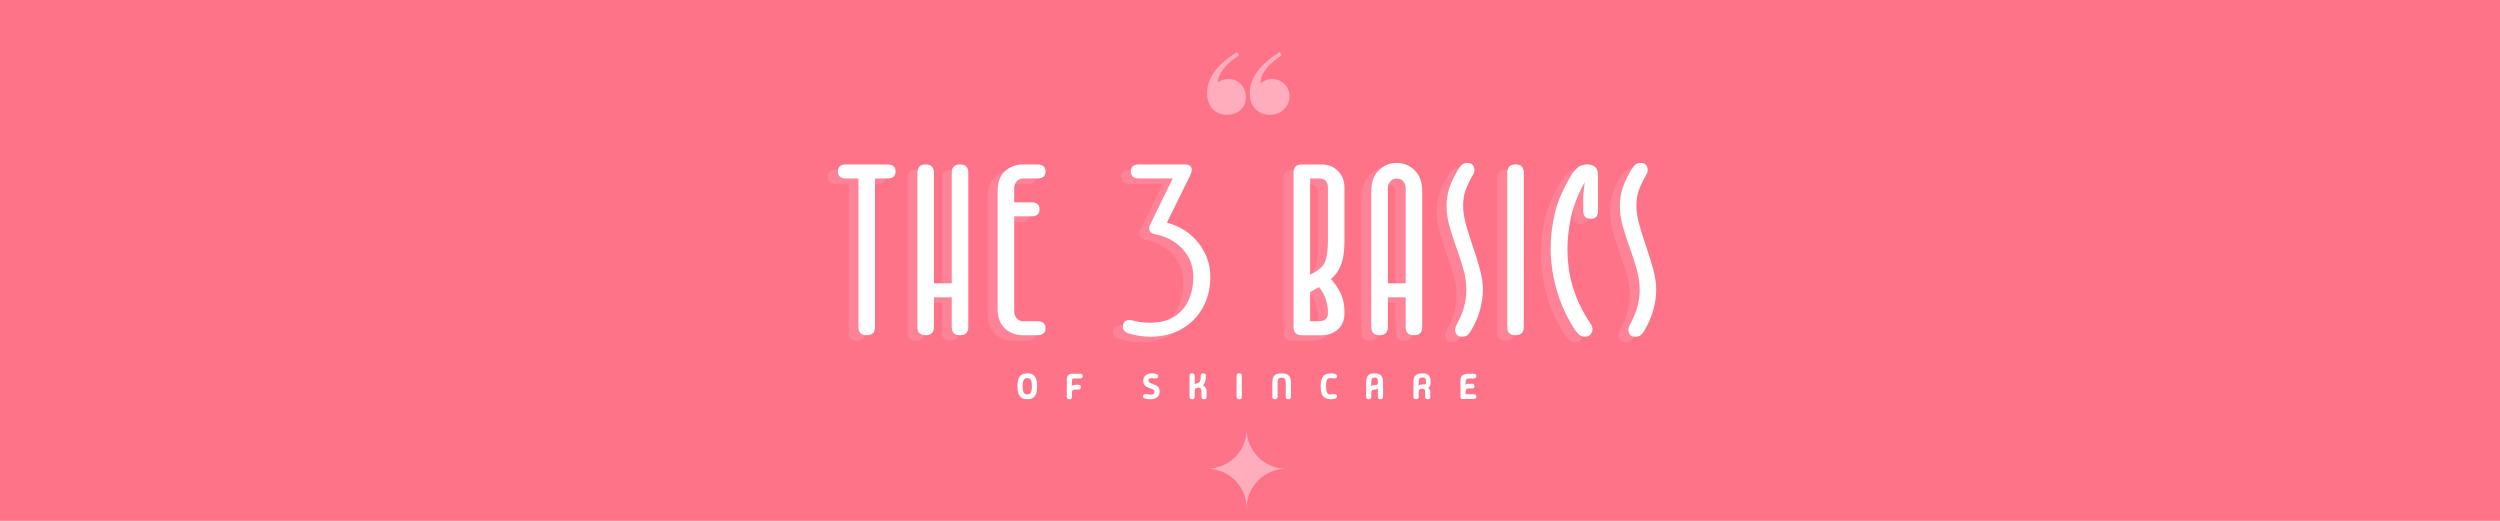 <svg version="1.0" preserveAspectRatio="xMidYMid meet" height="500" viewBox="0 0 1800 375" zoomAndPan="magnify" width="2400" xmlns:xlink="http://www.w3.org/1999/xlink" xmlns="http://www.w3.org/2000/svg"><defs><g></g><clipPath id="211f1ed3d9"><path clip-rule="nonzero" d="M 869.07 308.988 L 926.07 308.988 L 926.07 365.988 L 869.07 365.988 Z M 869.07 308.988"></path></clipPath><clipPath id="0295316b43"><path clip-rule="nonzero" d="M 869.07 37.5 L 898 37.5 L 898 82.5 L 869.07 82.5 Z M 869.07 37.5"></path></clipPath><clipPath id="f1b5001ec9"><path clip-rule="nonzero" d="M 899 37.5 L 928.32 37.5 L 928.32 82.5 L 899 82.5 Z M 899 37.5"></path></clipPath></defs><rect fill-opacity="1" height="450" y="-37.5" fill="#ffffff" width="2160" x="-180"></rect><rect fill-opacity="1" height="450" y="-37.5" fill="#fe7388" width="2160" x="-180"></rect><g clip-path="url(#211f1ed3d9)"><path fill-rule="nonzero" fill-opacity="1" d="M 897.582 308.988 C 897.582 324.734 884.816 337.5 869.07 337.5 C 884.816 337.5 897.582 350.266 897.582 366.012 C 897.582 350.266 910.348 337.5 926.094 337.5 C 910.348 337.5 897.582 324.734 897.582 308.988 Z M 897.582 308.988" fill="#ffadbc"></path></g><g clip-path="url(#0295316b43)"><path fill-rule="nonzero" fill-opacity="1" d="M 884.453 56.832 C 881.645 56.832 879.059 57.766 876.965 59.328 C 877.172 52.816 882.207 46.301 892.137 39.785 L 890.664 37.5 C 876.273 46.441 869.078 56.254 869.078 66.938 C 869.078 71.84 870.41 75.688 873.082 78.461 C 875.754 81.246 879.133 82.633 883.223 82.633 C 887.312 82.633 890.609 81.516 893.117 79.281 C 895.625 77.047 896.879 74.348 896.879 71.188 C 896.879 71.152 896.871 71.125 896.871 71.086 C 896.949 70.527 897.004 69.961 897.004 69.375 C 897.004 62.449 891.383 56.832 884.453 56.832 Z M 884.453 56.832" fill="#ffadbc"></path></g><g clip-path="url(#f1b5001ec9)"><path fill-rule="nonzero" fill-opacity="1" d="M 925.023 78.039 C 925.188 77.852 925.383 77.672 925.531 77.477 C 927.383 75.289 928.504 72.469 928.504 69.375 C 928.504 62.449 922.887 56.828 915.957 56.828 C 912.785 56.828 909.895 58.016 907.684 59.961 C 907.684 59.883 907.672 59.816 907.672 59.738 C 907.672 53.09 912.738 46.438 922.883 39.785 L 921.41 37.5 C 907.016 46.441 899.82 56.254 899.82 66.938 C 899.82 71.844 901.156 75.688 903.828 78.465 C 906.496 81.246 909.879 82.637 913.965 82.637 C 918.055 82.637 921.355 81.52 923.859 79.281 C 924.215 78.969 924.492 78.617 924.793 78.285 C 924.875 78.203 924.945 78.121 925.023 78.039 Z M 925.023 78.039" fill="#ffadbc"></path></g><g fill-opacity="0.278" fill="#ffadbc"><g transform="translate(595.093, 245.307)"><g><path d="M 7.047 -122.969 L 36.656 -122.969 C 40.625 -122.969 42.609 -121.285 42.609 -117.922 C 42.609 -114.547 40.625 -112.859 36.656 -112.859 L 27.812 -112.859 L 27.812 -5.953 C 27.812 -1.984 25.82 0 21.844 0 C 17.875 0 15.891 -1.984 15.891 -5.953 L 15.891 -112.859 L 7.047 -112.859 C 3.066 -112.859 1.078 -114.547 1.078 -117.922 C 1.078 -121.285 3.066 -122.969 7.047 -122.969 Z M 7.047 -122.969"></path></g></g></g><g fill-opacity="0.278" fill="#ffadbc"><g transform="translate(646.915, 245.307)"><g><path d="M 37.203 0 C 33.223 0 31.234 -1.984 31.234 -5.953 L 31.234 -27.266 L 18.422 -27.266 L 18.422 -5.953 C 18.422 -1.984 16.43 0 12.453 0 C 8.484 0 6.5 -1.984 6.5 -5.953 L 6.5 -117.016 C 6.5 -120.984 8.484 -122.969 12.453 -122.969 C 16.43 -122.969 18.422 -120.984 18.422 -117.016 L 18.422 -37.375 L 31.234 -37.375 L 31.234 -117.016 C 31.234 -120.984 33.223 -122.969 37.203 -122.969 C 41.172 -122.969 43.156 -120.984 43.156 -117.016 L 43.156 -5.953 C 43.156 -1.984 41.172 0 37.203 0 Z M 37.203 0"></path></g></g></g><g fill-opacity="0.278" fill="#ffadbc"><g transform="translate(704.697, 245.307)"><g><path d="M 24.734 -122.969 L 35.031 -122.969 C 39 -122.969 40.984 -121.285 40.984 -117.922 C 40.984 -114.547 39 -112.859 35.031 -112.859 L 24.734 -112.859 C 22.805 -112.859 21.27 -112.133 20.125 -110.688 C 18.988 -109.25 18.422 -107.625 18.422 -105.812 L 18.422 -95.703 L 30.703 -95.703 C 34.672 -95.703 36.656 -94.02 36.656 -90.656 C 36.656 -87.281 34.672 -85.594 30.703 -85.594 L 18.422 -85.594 L 18.422 -17.156 C 18.422 -15.352 18.988 -13.727 20.125 -12.281 C 21.27 -10.832 22.805 -10.109 24.734 -10.109 L 35.031 -10.109 C 39 -10.109 40.984 -8.426 40.984 -5.062 C 40.984 -1.688 39 0 35.031 0 L 24.734 0 C 19.68 0 15.379 -1.594 11.828 -4.781 C 8.273 -7.977 6.5 -12.766 6.5 -19.141 L 6.5 -103.828 C 6.5 -110.211 8.273 -115 11.828 -118.188 C 15.379 -121.375 19.68 -122.969 24.734 -122.969 Z M 24.734 -122.969"></path></g></g></g><g fill-opacity="0.278" fill="#ffadbc"><g transform="translate(756.7, 245.307)"><g></g></g></g><g fill-opacity="0.278" fill="#ffadbc"><g transform="translate(797.328, 245.307)"><g><path d="M 35.75 -81.078 C 45.383 -78.43 53 -73.492 58.594 -66.266 C 64.195 -59.047 67 -50.984 67 -42.078 C 67 -33.766 65.191 -26.359 61.578 -19.859 C 57.961 -13.359 52.906 -8.242 46.406 -4.516 C 39.906 -0.785 32.32 1.078 23.656 1.078 C 21.008 1.078 18.391 0.863 15.797 0.438 C 13.211 0.02 10.719 -0.547 8.312 -1.266 C 5.414 -2.223 3.969 -3.906 3.969 -6.312 C 3.969 -7.52 4.359 -8.602 5.141 -9.562 C 5.922 -10.531 7.035 -11.016 8.484 -11.016 C 9.453 -11.016 10.477 -10.832 11.562 -10.469 C 13.602 -9.988 15.555 -9.629 17.422 -9.391 C 19.285 -9.148 21.363 -9.031 23.656 -9.031 C 30.633 -9.031 36.41 -10.473 40.984 -13.359 C 45.566 -16.254 49 -20.195 51.281 -25.188 C 53.57 -30.188 54.719 -35.816 54.719 -42.078 C 54.719 -47.492 53.508 -52.305 51.094 -56.516 C 48.688 -60.734 45.438 -64.223 41.344 -66.984 C 37.258 -69.754 32.75 -71.625 27.812 -72.594 C 24.562 -73.195 22.938 -74.641 22.938 -76.922 C 22.938 -77.766 23.176 -78.672 23.656 -79.641 L 39.906 -112.859 L 15.703 -112.859 C 11.734 -112.859 9.75 -114.547 9.75 -117.922 C 9.75 -121.285 11.734 -122.969 15.703 -122.969 L 48.578 -122.969 C 51.941 -122.969 53.625 -121.645 53.625 -119 C 53.625 -118.156 53.473 -117.398 53.172 -116.734 C 52.879 -116.078 52.613 -115.445 52.375 -114.844 Z M 35.75 -81.078"></path></g></g></g><g fill-opacity="0.278" fill="#ffadbc"><g transform="translate(877.139, 245.307)"><g></g></g></g><g fill-opacity="0.278" fill="#ffadbc"><g transform="translate(917.767, 245.307)"><g><path d="M 31.234 -15.891 L 31.234 -16.609 C 31.234 -19.379 30.75 -22.359 29.781 -25.547 C 28.82 -28.742 27.141 -31.785 24.734 -34.672 L 18.422 -31.062 L 18.422 -10.109 L 24.734 -10.109 C 29.066 -10.109 31.234 -12.035 31.234 -15.891 Z M 31.234 -68.266 L 31.234 -106.188 C 31.234 -110.633 29.066 -112.859 24.734 -112.859 L 18.422 -112.859 L 18.422 -43.516 L 22.219 -45.688 C 26.426 -48.094 28.977 -51.16 29.875 -54.891 C 30.781 -58.629 31.234 -63.086 31.234 -68.266 Z M 43.156 -16.797 L 43.156 -15.891 C 43.156 -10.953 41.586 -7.066 38.453 -4.234 C 35.328 -1.41 31.359 0 26.547 0 L 12.453 0 C 8.484 0 6.5 -1.984 6.5 -5.953 L 6.5 -117.016 C 6.5 -120.984 8.484 -122.969 12.453 -122.969 L 26.547 -122.969 C 31.359 -122.969 35.328 -121.398 38.453 -118.266 C 41.586 -115.141 43.156 -111.113 43.156 -106.188 L 43.156 -68.266 C 43.156 -61.273 42.398 -55.645 40.891 -51.375 C 39.391 -47.102 36.895 -43.461 33.406 -40.453 C 36.539 -37.078 38.945 -33.461 40.625 -29.609 C 42.312 -25.766 43.156 -21.492 43.156 -16.797 Z M 43.156 -16.797"></path></g></g></g><g fill-opacity="0.278" fill="#ffadbc"><g transform="translate(973.743, 245.307)"><g><path d="M 6.5 -5.953 L 6.5 -103.828 C 6.5 -110.211 8.273 -115.18 11.828 -118.734 C 15.379 -122.285 19.68 -124.062 24.734 -124.062 C 29.797 -124.062 34.129 -122.285 37.734 -118.734 C 41.348 -115.18 43.156 -110.211 43.156 -103.828 L 43.156 -5.953 C 43.156 -1.984 41.172 0 37.203 0 C 33.223 0 31.234 -1.984 31.234 -5.953 L 31.234 -27.266 L 18.422 -27.266 L 18.422 -5.953 C 18.422 -1.984 16.43 0 12.453 0 C 8.484 0 6.5 -1.984 6.5 -5.953 Z M 18.422 -37.375 L 31.234 -37.375 L 31.234 -105.812 C 31.234 -107.738 30.66 -109.395 29.516 -110.781 C 28.379 -112.164 26.785 -112.859 24.734 -112.859 C 22.805 -112.859 21.27 -112.133 20.125 -110.688 C 18.988 -109.25 18.422 -107.625 18.422 -105.812 Z M 18.422 -37.375"></path></g></g></g><g fill-opacity="0.278" fill="#ffadbc"><g transform="translate(1031.524, 245.307)"><g><path d="M 17.156 -32.688 C 17.156 -37.625 16.43 -42.617 14.984 -47.672 C 13.547 -52.723 11.891 -57.805 10.016 -62.922 C 8.148 -68.047 6.492 -73.164 5.047 -78.281 C 3.609 -83.395 2.891 -88.359 2.891 -93.172 C 2.891 -97.754 3.582 -102.086 4.969 -106.172 C 6.352 -110.266 8.488 -114.723 11.375 -119.547 C 12.219 -120.984 13.117 -122.094 14.078 -122.875 C 15.047 -123.664 16.312 -124.062 17.875 -124.062 C 19.801 -124.062 21.125 -123.52 21.844 -122.438 C 22.57 -121.352 22.938 -120.207 22.938 -119 C 22.938 -118.395 22.844 -117.789 22.656 -117.188 C 22.477 -116.594 22.27 -116.113 22.031 -115.75 C 19.5 -111.289 17.66 -107.469 16.516 -104.281 C 15.379 -101.094 14.812 -97.391 14.812 -93.172 C 14.812 -89.078 15.531 -84.473 16.969 -79.359 C 18.414 -74.242 20.07 -68.977 21.938 -63.562 C 23.801 -58.145 25.457 -52.785 26.906 -47.484 C 28.352 -42.191 29.078 -37.258 29.078 -32.688 C 29.078 -28.227 28.383 -23.441 27 -18.328 C 25.613 -13.211 23.473 -8.25 20.578 -3.438 C 19.742 -1.988 18.875 -0.875 17.969 -0.094 C 17.062 0.688 15.766 1.078 14.078 1.078 C 12.16 1.078 10.836 0.535 10.109 -0.547 C 9.391 -1.629 9.031 -2.77 9.031 -3.969 C 9.031 -4.57 9.148 -5.176 9.391 -5.781 C 9.629 -6.383 9.812 -6.863 9.938 -7.219 C 12.457 -11.676 14.289 -16.008 15.438 -20.219 C 16.582 -24.438 17.156 -28.594 17.156 -32.688 Z M 17.156 -32.688"></path></g></g></g><g fill-opacity="0.278" fill="#ffadbc"><g transform="translate(1071.61, 245.307)"><g><path d="M 18.422 -5.953 C 18.422 -1.984 16.43 0 12.453 0 C 8.484 0 6.5 -1.984 6.5 -5.953 L 6.5 -117.016 C 6.5 -120.984 8.484 -122.969 12.453 -122.969 C 16.43 -122.969 18.422 -120.984 18.422 -117.016 Z M 18.422 -5.953"></path></g></g></g><g fill-opacity="0.278" fill="#ffadbc"><g transform="translate(1104.654, 245.307)"><g><path d="M 16.797 -61.578 C 16.797 -57.242 17.188 -52.273 17.969 -46.672 C 18.75 -41.078 20.344 -35.055 22.75 -28.609 C 25.156 -22.172 28.707 -15.406 33.406 -8.312 C 34.008 -7.469 34.398 -6.711 34.578 -6.047 C 34.766 -5.391 34.859 -4.758 34.859 -4.156 C 34.859 -3.188 34.438 -2.07 33.594 -0.812 C 32.75 0.445 31.363 1.078 29.438 1.078 C 27.875 1.078 26.52 0.598 25.375 -0.359 C 24.227 -1.328 23.176 -2.473 22.219 -3.797 C 17.395 -11.254 13.719 -18.625 11.188 -25.906 C 8.664 -33.195 6.953 -39.941 6.047 -46.141 C 5.141 -52.336 4.688 -57.484 4.688 -61.578 C 4.688 -70.484 5.707 -79.27 7.75 -87.938 C 9.801 -96.602 13.957 -106.055 20.219 -116.297 C 21.062 -117.617 22.328 -119.062 24.016 -120.625 C 25.703 -122.188 28.172 -122.969 31.422 -122.969 C 33.348 -122.969 35.062 -122.395 36.562 -121.25 C 38.07 -120.113 38.828 -118.039 38.828 -115.031 L 38.828 -89.75 C 38.828 -85.77 37.082 -83.781 33.594 -83.781 C 29.977 -83.781 28.172 -85.77 28.172 -89.75 L 28.172 -98.234 C 28.172 -100.16 28.289 -102.145 28.531 -104.188 C 28.77 -106.238 29.008 -108.227 29.25 -110.156 C 24.438 -101.602 21.156 -93.266 19.406 -85.141 C 17.664 -77.016 16.797 -69.16 16.797 -61.578 Z M 16.797 -61.578"></path></g></g></g><g fill-opacity="0.278" fill="#ffadbc"><g transform="translate(1156.297, 245.307)"><g><path d="M 17.156 -32.688 C 17.156 -37.625 16.43 -42.617 14.984 -47.672 C 13.547 -52.723 11.891 -57.805 10.016 -62.922 C 8.148 -68.047 6.492 -73.164 5.047 -78.281 C 3.609 -83.395 2.891 -88.359 2.891 -93.172 C 2.891 -97.754 3.582 -102.086 4.969 -106.172 C 6.352 -110.266 8.488 -114.723 11.375 -119.547 C 12.219 -120.984 13.117 -122.094 14.078 -122.875 C 15.047 -123.664 16.312 -124.062 17.875 -124.062 C 19.801 -124.062 21.125 -123.52 21.844 -122.438 C 22.57 -121.352 22.938 -120.207 22.938 -119 C 22.938 -118.395 22.844 -117.789 22.656 -117.188 C 22.477 -116.594 22.27 -116.113 22.031 -115.75 C 19.5 -111.289 17.66 -107.469 16.516 -104.281 C 15.379 -101.094 14.812 -97.391 14.812 -93.172 C 14.812 -89.078 15.531 -84.473 16.969 -79.359 C 18.414 -74.242 20.07 -68.977 21.938 -63.562 C 23.801 -58.145 25.457 -52.785 26.906 -47.484 C 28.352 -42.191 29.078 -37.258 29.078 -32.688 C 29.078 -28.227 28.383 -23.441 27 -18.328 C 25.613 -13.211 23.473 -8.25 20.578 -3.438 C 19.742 -1.988 18.875 -0.875 17.969 -0.094 C 17.062 0.688 15.766 1.078 14.078 1.078 C 12.16 1.078 10.836 0.535 10.109 -0.547 C 9.391 -1.629 9.031 -2.77 9.031 -3.969 C 9.031 -4.57 9.148 -5.176 9.391 -5.781 C 9.629 -6.383 9.812 -6.863 9.938 -7.219 C 12.457 -11.676 14.289 -16.008 15.438 -20.219 C 16.582 -24.438 17.156 -28.594 17.156 -32.688 Z M 17.156 -32.688"></path></g></g></g><g fill-opacity="1" fill="#ffffff"><g transform="translate(602.2, 241.368)"><g><path d="M 7.047 -122.969 L 36.656 -122.969 C 40.625 -122.969 42.609 -121.285 42.609 -117.922 C 42.609 -114.547 40.625 -112.859 36.656 -112.859 L 27.812 -112.859 L 27.812 -5.953 C 27.812 -1.984 25.82 0 21.844 0 C 17.875 0 15.891 -1.984 15.891 -5.953 L 15.891 -112.859 L 7.047 -112.859 C 3.066 -112.859 1.078 -114.547 1.078 -117.922 C 1.078 -121.285 3.066 -122.969 7.047 -122.969 Z M 7.047 -122.969"></path></g></g></g><g fill-opacity="1" fill="#ffffff"><g transform="translate(654.023, 241.368)"><g><path d="M 37.203 0 C 33.223 0 31.234 -1.984 31.234 -5.953 L 31.234 -27.266 L 18.422 -27.266 L 18.422 -5.953 C 18.422 -1.984 16.43 0 12.453 0 C 8.484 0 6.5 -1.984 6.5 -5.953 L 6.5 -117.016 C 6.5 -120.984 8.484 -122.969 12.453 -122.969 C 16.43 -122.969 18.422 -120.984 18.422 -117.016 L 18.422 -37.375 L 31.234 -37.375 L 31.234 -117.016 C 31.234 -120.984 33.223 -122.969 37.203 -122.969 C 41.172 -122.969 43.156 -120.984 43.156 -117.016 L 43.156 -5.953 C 43.156 -1.984 41.172 0 37.203 0 Z M 37.203 0"></path></g></g></g><g fill-opacity="1" fill="#ffffff"><g transform="translate(711.804, 241.368)"><g><path d="M 24.734 -122.969 L 35.031 -122.969 C 39 -122.969 40.984 -121.285 40.984 -117.922 C 40.984 -114.547 39 -112.859 35.031 -112.859 L 24.734 -112.859 C 22.805 -112.859 21.27 -112.133 20.125 -110.688 C 18.988 -109.25 18.422 -107.625 18.422 -105.812 L 18.422 -95.703 L 30.703 -95.703 C 34.672 -95.703 36.656 -94.02 36.656 -90.656 C 36.656 -87.281 34.672 -85.594 30.703 -85.594 L 18.422 -85.594 L 18.422 -17.156 C 18.422 -15.352 18.988 -13.727 20.125 -12.281 C 21.27 -10.832 22.805 -10.109 24.734 -10.109 L 35.031 -10.109 C 39 -10.109 40.984 -8.426 40.984 -5.062 C 40.984 -1.688 39 0 35.031 0 L 24.734 0 C 19.68 0 15.379 -1.594 11.828 -4.781 C 8.273 -7.977 6.5 -12.766 6.5 -19.141 L 6.5 -103.828 C 6.5 -110.211 8.273 -115 11.828 -118.188 C 15.379 -121.375 19.68 -122.969 24.734 -122.969 Z M 24.734 -122.969"></path></g></g></g><g fill-opacity="1" fill="#ffffff"><g transform="translate(763.808, 241.368)"><g></g></g></g><g fill-opacity="1" fill="#ffffff"><g transform="translate(804.436, 241.368)"><g><path d="M 35.75 -81.078 C 45.383 -78.43 53 -73.492 58.594 -66.266 C 64.195 -59.047 67 -50.984 67 -42.078 C 67 -33.766 65.191 -26.359 61.578 -19.859 C 57.961 -13.359 52.906 -8.242 46.406 -4.516 C 39.906 -0.785 32.32 1.078 23.656 1.078 C 21.008 1.078 18.391 0.863 15.797 0.438 C 13.211 0.02 10.719 -0.547 8.312 -1.266 C 5.414 -2.223 3.969 -3.906 3.969 -6.312 C 3.969 -7.52 4.359 -8.602 5.141 -9.562 C 5.922 -10.531 7.035 -11.016 8.484 -11.016 C 9.453 -11.016 10.477 -10.832 11.562 -10.469 C 13.602 -9.988 15.555 -9.629 17.422 -9.391 C 19.285 -9.148 21.363 -9.031 23.656 -9.031 C 30.633 -9.031 36.41 -10.473 40.984 -13.359 C 45.566 -16.254 49 -20.195 51.281 -25.188 C 53.57 -30.188 54.719 -35.816 54.719 -42.078 C 54.719 -47.492 53.508 -52.305 51.094 -56.516 C 48.688 -60.734 45.438 -64.223 41.344 -66.984 C 37.258 -69.754 32.75 -71.625 27.812 -72.594 C 24.562 -73.195 22.938 -74.641 22.938 -76.922 C 22.938 -77.766 23.176 -78.672 23.656 -79.641 L 39.906 -112.859 L 15.703 -112.859 C 11.734 -112.859 9.75 -114.547 9.75 -117.922 C 9.75 -121.285 11.734 -122.969 15.703 -122.969 L 48.578 -122.969 C 51.941 -122.969 53.625 -121.645 53.625 -119 C 53.625 -118.156 53.473 -117.398 53.172 -116.734 C 52.879 -116.078 52.613 -115.445 52.375 -114.844 Z M 35.75 -81.078"></path></g></g></g><g fill-opacity="1" fill="#ffffff"><g transform="translate(884.246, 241.368)"><g></g></g></g><g fill-opacity="1" fill="#ffffff"><g transform="translate(924.874, 241.368)"><g><path d="M 31.234 -15.891 L 31.234 -16.609 C 31.234 -19.379 30.75 -22.359 29.781 -25.547 C 28.82 -28.742 27.141 -31.785 24.734 -34.672 L 18.422 -31.062 L 18.422 -10.109 L 24.734 -10.109 C 29.066 -10.109 31.234 -12.035 31.234 -15.891 Z M 31.234 -68.266 L 31.234 -106.188 C 31.234 -110.633 29.066 -112.859 24.734 -112.859 L 18.422 -112.859 L 18.422 -43.516 L 22.219 -45.688 C 26.426 -48.094 28.977 -51.16 29.875 -54.891 C 30.781 -58.629 31.234 -63.086 31.234 -68.266 Z M 43.156 -16.797 L 43.156 -15.891 C 43.156 -10.953 41.586 -7.066 38.453 -4.234 C 35.328 -1.41 31.359 0 26.547 0 L 12.453 0 C 8.484 0 6.5 -1.984 6.5 -5.953 L 6.5 -117.016 C 6.5 -120.984 8.484 -122.969 12.453 -122.969 L 26.547 -122.969 C 31.359 -122.969 35.328 -121.398 38.453 -118.266 C 41.586 -115.141 43.156 -111.113 43.156 -106.188 L 43.156 -68.266 C 43.156 -61.273 42.398 -55.645 40.891 -51.375 C 39.391 -47.102 36.895 -43.461 33.406 -40.453 C 36.539 -37.078 38.945 -33.461 40.625 -29.609 C 42.312 -25.766 43.156 -21.492 43.156 -16.797 Z M 43.156 -16.797"></path></g></g></g><g fill-opacity="1" fill="#ffffff"><g transform="translate(980.85, 241.368)"><g><path d="M 6.5 -5.953 L 6.5 -103.828 C 6.5 -110.211 8.273 -115.18 11.828 -118.734 C 15.379 -122.285 19.68 -124.062 24.734 -124.062 C 29.797 -124.062 34.129 -122.285 37.734 -118.734 C 41.348 -115.18 43.156 -110.211 43.156 -103.828 L 43.156 -5.953 C 43.156 -1.984 41.172 0 37.203 0 C 33.223 0 31.234 -1.984 31.234 -5.953 L 31.234 -27.266 L 18.422 -27.266 L 18.422 -5.953 C 18.422 -1.984 16.43 0 12.453 0 C 8.484 0 6.5 -1.984 6.5 -5.953 Z M 18.422 -37.375 L 31.234 -37.375 L 31.234 -105.812 C 31.234 -107.738 30.66 -109.395 29.516 -110.781 C 28.379 -112.164 26.785 -112.859 24.734 -112.859 C 22.805 -112.859 21.27 -112.133 20.125 -110.688 C 18.988 -109.25 18.422 -107.625 18.422 -105.812 Z M 18.422 -37.375"></path></g></g></g><g fill-opacity="1" fill="#ffffff"><g transform="translate(1038.631, 241.368)"><g><path d="M 17.156 -32.688 C 17.156 -37.625 16.43 -42.617 14.984 -47.672 C 13.547 -52.723 11.891 -57.805 10.016 -62.922 C 8.148 -68.047 6.492 -73.164 5.047 -78.281 C 3.609 -83.395 2.891 -88.359 2.891 -93.172 C 2.891 -97.754 3.582 -102.086 4.969 -106.172 C 6.352 -110.266 8.488 -114.723 11.375 -119.547 C 12.219 -120.984 13.117 -122.094 14.078 -122.875 C 15.047 -123.664 16.312 -124.062 17.875 -124.062 C 19.801 -124.062 21.125 -123.52 21.844 -122.438 C 22.57 -121.352 22.938 -120.207 22.938 -119 C 22.938 -118.395 22.844 -117.789 22.656 -117.188 C 22.477 -116.594 22.27 -116.113 22.031 -115.75 C 19.5 -111.289 17.66 -107.469 16.516 -104.281 C 15.379 -101.094 14.812 -97.391 14.812 -93.172 C 14.812 -89.078 15.531 -84.473 16.969 -79.359 C 18.414 -74.242 20.07 -68.977 21.938 -63.562 C 23.801 -58.145 25.457 -52.785 26.906 -47.484 C 28.352 -42.191 29.078 -37.258 29.078 -32.688 C 29.078 -28.227 28.383 -23.441 27 -18.328 C 25.613 -13.211 23.473 -8.25 20.578 -3.438 C 19.742 -1.988 18.875 -0.875 17.969 -0.094 C 17.062 0.688 15.766 1.078 14.078 1.078 C 12.16 1.078 10.836 0.535 10.109 -0.547 C 9.391 -1.629 9.031 -2.77 9.031 -3.969 C 9.031 -4.57 9.148 -5.176 9.391 -5.781 C 9.629 -6.383 9.812 -6.863 9.938 -7.219 C 12.457 -11.676 14.289 -16.008 15.438 -20.219 C 16.582 -24.438 17.156 -28.594 17.156 -32.688 Z M 17.156 -32.688"></path></g></g></g><g fill-opacity="1" fill="#ffffff"><g transform="translate(1078.718, 241.368)"><g><path d="M 18.422 -5.953 C 18.422 -1.984 16.43 0 12.453 0 C 8.484 0 6.5 -1.984 6.5 -5.953 L 6.5 -117.016 C 6.5 -120.984 8.484 -122.969 12.453 -122.969 C 16.43 -122.969 18.422 -120.984 18.422 -117.016 Z M 18.422 -5.953"></path></g></g></g><g fill-opacity="1" fill="#ffffff"><g transform="translate(1111.762, 241.368)"><g><path d="M 16.797 -61.578 C 16.797 -57.242 17.188 -52.273 17.969 -46.672 C 18.75 -41.078 20.344 -35.055 22.75 -28.609 C 25.156 -22.172 28.707 -15.406 33.406 -8.312 C 34.008 -7.469 34.398 -6.711 34.578 -6.047 C 34.766 -5.391 34.859 -4.758 34.859 -4.156 C 34.859 -3.188 34.438 -2.07 33.594 -0.812 C 32.75 0.445 31.363 1.078 29.438 1.078 C 27.875 1.078 26.52 0.598 25.375 -0.359 C 24.227 -1.328 23.176 -2.473 22.219 -3.797 C 17.395 -11.254 13.719 -18.625 11.188 -25.906 C 8.664 -33.195 6.953 -39.941 6.047 -46.141 C 5.141 -52.336 4.688 -57.484 4.688 -61.578 C 4.688 -70.484 5.707 -79.27 7.75 -87.938 C 9.801 -96.602 13.957 -106.055 20.219 -116.297 C 21.062 -117.617 22.328 -119.062 24.016 -120.625 C 25.703 -122.188 28.172 -122.969 31.422 -122.969 C 33.348 -122.969 35.062 -122.395 36.562 -121.25 C 38.07 -120.113 38.828 -118.039 38.828 -115.031 L 38.828 -89.75 C 38.828 -85.77 37.082 -83.781 33.594 -83.781 C 29.977 -83.781 28.172 -85.77 28.172 -89.75 L 28.172 -98.234 C 28.172 -100.16 28.289 -102.145 28.531 -104.188 C 28.77 -106.238 29.008 -108.227 29.25 -110.156 C 24.438 -101.602 21.156 -93.266 19.406 -85.141 C 17.664 -77.016 16.797 -69.16 16.797 -61.578 Z M 16.797 -61.578"></path></g></g></g><g fill-opacity="1" fill="#ffffff"><g transform="translate(1163.404, 241.368)"><g><path d="M 17.156 -32.688 C 17.156 -37.625 16.43 -42.617 14.984 -47.672 C 13.547 -52.723 11.891 -57.805 10.016 -62.922 C 8.148 -68.047 6.492 -73.164 5.047 -78.281 C 3.609 -83.395 2.891 -88.359 2.891 -93.172 C 2.891 -97.754 3.582 -102.086 4.969 -106.172 C 6.352 -110.266 8.488 -114.723 11.375 -119.547 C 12.219 -120.984 13.117 -122.094 14.078 -122.875 C 15.047 -123.664 16.312 -124.062 17.875 -124.062 C 19.801 -124.062 21.125 -123.52 21.844 -122.438 C 22.57 -121.352 22.938 -120.207 22.938 -119 C 22.938 -118.395 22.844 -117.789 22.656 -117.188 C 22.477 -116.594 22.27 -116.113 22.031 -115.75 C 19.5 -111.289 17.66 -107.469 16.516 -104.281 C 15.379 -101.094 14.812 -97.391 14.812 -93.172 C 14.812 -89.078 15.531 -84.473 16.969 -79.359 C 18.414 -74.242 20.07 -68.977 21.938 -63.562 C 23.801 -58.145 25.457 -52.785 26.906 -47.484 C 28.352 -42.191 29.078 -37.258 29.078 -32.688 C 29.078 -28.227 28.383 -23.441 27 -18.328 C 25.613 -13.211 23.473 -8.25 20.578 -3.438 C 19.742 -1.988 18.875 -0.875 17.969 -0.094 C 17.062 0.688 15.766 1.078 14.078 1.078 C 12.16 1.078 10.836 0.535 10.109 -0.547 C 9.391 -1.629 9.031 -2.77 9.031 -3.969 C 9.031 -4.57 9.148 -5.176 9.391 -5.781 C 9.629 -6.383 9.812 -6.863 9.938 -7.219 C 12.457 -11.676 14.289 -16.008 15.438 -20.219 C 16.582 -24.438 17.156 -28.594 17.156 -32.688 Z M 17.156 -32.688"></path></g></g></g><g fill-opacity="1" fill="#ffffff"><g transform="translate(731.329, 287.27)"><g><path d="M 8.312 0.203 C 6.812 0.203 5.531 -0.094 4.469 -0.688 C 3.414 -1.289 2.613 -2.273 2.062 -3.641 C 1.52 -5.004 1.25 -6.859 1.25 -9.203 C 1.25 -11.547 1.52 -13.391 2.062 -14.734 C 2.613 -16.086 3.414 -17.051 4.469 -17.625 C 5.531 -18.195 6.812 -18.484 8.312 -18.484 C 9.844 -18.484 11.129 -18.195 12.172 -17.625 C 13.223 -17.051 14.02 -16.086 14.562 -14.734 C 15.113 -13.391 15.391 -11.547 15.391 -9.203 C 15.391 -6.859 15.113 -5.004 14.562 -3.641 C 14.02 -2.273 13.223 -1.289 12.172 -0.688 C 11.129 -0.094 9.844 0.203 8.312 0.203 Z M 8.312 -3.219 C 9.008 -3.219 9.602 -3.383 10.094 -3.719 C 10.594 -4.051 10.973 -4.648 11.234 -5.516 C 11.504 -6.379 11.641 -7.609 11.641 -9.203 C 11.641 -10.816 11.504 -12.039 11.234 -12.875 C 10.973 -13.719 10.594 -14.289 10.094 -14.594 C 9.602 -14.895 9.008 -15.047 8.312 -15.047 C 7.645 -15.047 7.055 -14.895 6.547 -14.594 C 6.047 -14.289 5.66 -13.719 5.391 -12.875 C 5.117 -12.039 4.984 -10.816 4.984 -9.203 C 4.984 -7.609 5.117 -6.379 5.391 -5.516 C 5.66 -4.648 6.047 -4.051 6.547 -3.719 C 7.055 -3.383 7.645 -3.219 8.312 -3.219 Z M 8.312 -3.219"></path></g></g></g><g fill-opacity="1" fill="#ffffff"><g transform="translate(766.371, 287.27)"><g><path d="M 5.484 -1.531 C 5.484 -0.375 4.879 0.203 3.672 0.203 C 3.078 0.203 2.602 0.055 2.25 -0.234 C 1.906 -0.523 1.734 -0.957 1.734 -1.531 L 1.734 -14.094 C 1.734 -15.395 2.082 -16.406 2.781 -17.125 C 3.488 -17.844 4.477 -18.203 5.75 -18.203 L 11.344 -18.203 C 11.895 -18.203 12.332 -18.047 12.656 -17.734 C 12.988 -17.422 13.156 -16.992 13.156 -16.453 C 13.156 -15.953 12.988 -15.547 12.656 -15.234 C 12.332 -14.922 11.895 -14.766 11.344 -14.766 L 7.172 -14.766 C 6.672 -14.766 6.297 -14.719 6.047 -14.625 C 5.805 -14.531 5.648 -14.32 5.578 -14 C 5.516 -13.676 5.484 -13.176 5.484 -12.5 C 5.484 -12.031 5.461 -11.523 5.422 -10.984 C 5.391 -10.441 5.332 -9.926 5.25 -9.438 C 5.926 -9.977 6.914 -10.25 8.219 -10.25 L 10.031 -10.25 C 11.227 -10.25 11.828 -9.664 11.828 -8.5 C 11.828 -7.344 11.227 -6.766 10.031 -6.766 L 8.016 -6.766 C 7.023 -6.766 6.352 -6.609 6 -6.297 C 5.656 -5.984 5.484 -5.367 5.484 -4.453 Z M 5.484 -1.531"></path></g></g></g><g fill-opacity="1" fill="#ffffff"><g transform="translate(797.672, 287.27)"><g></g></g></g><g fill-opacity="1" fill="#ffffff"><g transform="translate(821.746, 287.27)"><g><path d="M 6.188 0.203 C 5.531 0.203 4.836 0.148 4.109 0.047 C 3.379 -0.055 2.789 -0.191 2.344 -0.359 C 1.613 -0.66 1.25 -1.156 1.25 -1.844 C 1.25 -2.344 1.398 -2.742 1.703 -3.047 C 2.004 -3.359 2.484 -3.516 3.141 -3.516 C 3.598 -3.516 4.145 -3.453 4.781 -3.328 C 5.426 -3.203 5.988 -3.141 6.469 -3.141 C 7.551 -3.141 8.32 -3.281 8.781 -3.562 C 9.25 -3.844 9.484 -4.406 9.484 -5.25 C 9.484 -5.75 9.305 -6.172 8.953 -6.516 C 8.598 -6.867 7.895 -7.203 6.844 -7.516 C 4.914 -8.086 3.52 -8.797 2.656 -9.641 C 1.801 -10.492 1.375 -11.598 1.375 -12.953 C 1.375 -14.129 1.641 -15.129 2.172 -15.953 C 2.703 -16.773 3.43 -17.398 4.359 -17.828 C 5.297 -18.266 6.363 -18.484 7.562 -18.484 C 8.969 -18.484 10.129 -18.289 11.047 -17.906 C 11.773 -17.633 12.141 -17.145 12.141 -16.438 C 12.141 -15.926 11.988 -15.52 11.688 -15.219 C 11.383 -14.914 10.906 -14.766 10.25 -14.766 C 9.812 -14.766 9.344 -14.812 8.844 -14.906 C 8.344 -15 7.848 -15.047 7.359 -15.047 C 6.609 -15.047 6.039 -14.914 5.656 -14.656 C 5.281 -14.406 5.094 -13.973 5.094 -13.359 C 5.094 -12.805 5.359 -12.305 5.891 -11.859 C 6.43 -11.41 7.422 -10.969 8.859 -10.531 C 10.516 -10.039 11.648 -9.383 12.266 -8.562 C 12.891 -7.738 13.203 -6.695 13.203 -5.438 C 13.203 -3.594 12.594 -2.191 11.375 -1.234 C 10.156 -0.273 8.426 0.203 6.188 0.203 Z M 6.188 0.203"></path></g></g></g><g fill-opacity="1" fill="#ffffff"><g transform="translate(854.605, 287.27)"><g><path d="M 12.406 0.203 C 11.102 0.203 10.453 -0.398 10.453 -1.609 L 10.453 -5.641 C 10.453 -6.473 10.281 -7.098 9.938 -7.516 C 9.602 -7.941 9.031 -8.156 8.219 -8.156 C 7.332 -8.156 6.676 -7.973 6.25 -7.609 C 5.82 -7.254 5.609 -6.625 5.609 -5.719 L 5.609 -1.812 C 5.609 -0.469 4.988 0.203 3.75 0.203 C 2.5 0.203 1.875 -0.469 1.875 -1.812 L 1.875 -16.453 C 1.875 -17.805 2.5 -18.484 3.75 -18.484 C 4.988 -18.484 5.609 -17.805 5.609 -16.453 L 5.609 -10.344 C 5.859 -10.594 6.113 -10.785 6.375 -10.922 C 6.633 -11.055 7.066 -11.211 7.672 -11.391 C 8.535 -11.629 9.129 -12.141 9.453 -12.922 C 9.785 -13.703 9.953 -14.953 9.953 -16.672 C 9.953 -17.305 10.094 -17.766 10.375 -18.047 C 10.656 -18.336 11.098 -18.484 11.703 -18.484 C 12.984 -18.484 13.625 -17.832 13.625 -16.531 C 13.625 -14.801 13.441 -13.395 13.078 -12.312 C 12.711 -11.227 12.148 -10.391 11.391 -9.797 C 13.242 -9.004 14.172 -7.602 14.172 -5.594 L 14.172 -1.609 C 14.172 -0.398 13.582 0.203 12.406 0.203 Z M 12.406 0.203"></path></g></g></g><g fill-opacity="1" fill="#ffffff"><g transform="translate(888.479, 287.27)"><g><path d="M 3.797 0.203 C 2.516 0.203 1.875 -0.375 1.875 -1.531 L 1.875 -16.75 C 1.875 -17.352 2.02 -17.789 2.312 -18.062 C 2.602 -18.344 3.07 -18.484 3.719 -18.484 C 4.977 -18.484 5.609 -17.906 5.609 -16.75 L 5.609 -1.531 C 5.609 -0.945 5.469 -0.508 5.188 -0.219 C 4.906 0.062 4.441 0.203 3.797 0.203 Z M 3.797 0.203"></path></g></g></g><g fill-opacity="1" fill="#ffffff"><g transform="translate(914.372, 287.27)"><g><path d="M 5.484 -1.531 C 5.484 -0.375 4.879 0.203 3.672 0.203 C 3.078 0.203 2.602 0.055 2.25 -0.234 C 1.906 -0.523 1.734 -0.957 1.734 -1.531 L 1.734 -11.75 C 1.734 -13.383 1.953 -14.691 2.391 -15.672 C 2.828 -16.648 3.535 -17.363 4.516 -17.812 C 5.504 -18.258 6.82 -18.484 8.469 -18.484 C 10.656 -18.484 12.305 -17.973 13.422 -16.953 C 14.547 -15.941 15.109 -14.207 15.109 -11.75 L 15.109 -1.531 C 15.109 -0.375 14.5 0.203 13.281 0.203 C 12.695 0.203 12.227 0.055 11.875 -0.234 C 11.531 -0.523 11.359 -0.957 11.359 -1.531 L 11.359 -11.75 C 11.359 -13.031 11.133 -13.941 10.688 -14.484 C 10.25 -15.035 9.508 -15.312 8.469 -15.312 C 7.656 -15.312 7.031 -15.191 6.594 -14.953 C 6.164 -14.711 5.875 -14.332 5.719 -13.812 C 5.562 -13.289 5.484 -12.602 5.484 -11.75 Z M 5.484 -1.531"></path></g></g></g><g fill-opacity="1" fill="#ffffff"><g transform="translate(949.623, 287.27)"><g><path d="M 5.141 -9.016 C 5.141 -6.953 5.391 -5.473 5.891 -4.578 C 6.398 -3.691 7.148 -3.25 8.141 -3.25 C 8.766 -3.25 9.312 -3.297 9.781 -3.391 C 10.25 -3.484 10.672 -3.531 11.047 -3.531 C 11.742 -3.531 12.25 -3.383 12.562 -3.094 C 12.875 -2.812 13.031 -2.445 13.031 -2 C 13.031 -1.414 12.816 -0.969 12.391 -0.656 C 11.961 -0.344 11.422 -0.125 10.766 0 C 10.117 0.125 9.457 0.188 8.781 0.188 C 6.914 0.188 5.43 -0.156 4.328 -0.844 C 3.223 -1.539 2.43 -2.57 1.953 -3.938 C 1.484 -5.301 1.25 -6.992 1.25 -9.016 C 1.25 -11.047 1.484 -12.766 1.953 -14.172 C 2.43 -15.586 3.223 -16.66 4.328 -17.391 C 5.43 -18.117 6.914 -18.484 8.781 -18.484 C 9.457 -18.484 10.117 -18.422 10.766 -18.297 C 11.422 -18.18 11.961 -17.969 12.391 -17.656 C 12.816 -17.344 13.031 -16.891 13.031 -16.297 C 13.031 -15.867 12.875 -15.504 12.562 -15.203 C 12.25 -14.91 11.742 -14.766 11.047 -14.766 C 10.672 -14.766 10.25 -14.812 9.781 -14.906 C 9.312 -15 8.766 -15.047 8.141 -15.047 C 6.922 -15.047 6.113 -14.555 5.719 -13.578 C 5.332 -12.598 5.141 -11.078 5.141 -9.016 Z M 5.141 -9.016"></path></g></g></g><g fill-opacity="1" fill="#ffffff"><g transform="translate(981.885, 287.27)"><g><path d="M 5.484 -1.531 C 5.484 -0.375 4.879 0.203 3.672 0.203 C 3.078 0.203 2.602 0.055 2.25 -0.234 C 1.906 -0.523 1.734 -0.957 1.734 -1.531 L 1.734 -11.828 C 1.734 -14.223 2.219 -15.93 3.188 -16.953 C 4.164 -17.973 5.688 -18.484 7.75 -18.484 C 9.863 -18.484 11.422 -17.961 12.422 -16.922 C 13.43 -15.879 13.938 -14.18 13.938 -11.828 L 13.938 -1.531 C 13.938 -0.375 13.328 0.203 12.109 0.203 C 11.523 0.203 11.055 0.055 10.703 -0.234 C 10.359 -0.523 10.188 -0.957 10.188 -1.531 L 10.188 -7.797 C 9.863 -7.504 9.504 -7.254 9.109 -7.047 C 8.723 -6.836 8.27 -6.734 7.75 -6.734 C 6.988 -6.734 6.422 -6.594 6.047 -6.312 C 5.672 -6.039 5.484 -5.551 5.484 -4.844 Z M 5.328 -9.156 C 5.609 -9.426 5.941 -9.641 6.328 -9.797 C 6.723 -9.953 7.195 -10.031 7.75 -10.031 C 8.406 -10.031 8.91 -10.082 9.266 -10.188 C 9.617 -10.289 9.863 -10.488 10 -10.781 C 10.145 -11.082 10.219 -11.52 10.219 -12.094 C 10.219 -13.375 10.035 -14.25 9.672 -14.719 C 9.305 -15.195 8.656 -15.438 7.719 -15.438 C 6.852 -15.438 6.258 -15.191 5.938 -14.703 C 5.613 -14.211 5.453 -13.305 5.453 -11.984 C 5.453 -11.305 5.441 -10.734 5.422 -10.266 C 5.41 -9.797 5.379 -9.426 5.328 -9.156 Z M 5.328 -9.156"></path></g></g></g><g fill-opacity="1" fill="#ffffff"><g transform="translate(1015.966, 287.27)"><g><path d="M 3.672 0.156 C 3.078 0.156 2.602 0.02 2.25 -0.25 C 1.906 -0.52 1.734 -0.906 1.734 -1.406 L 1.734 -12.641 C 1.734 -14.648 2.266 -16.125 3.328 -17.062 C 4.398 -18.008 6.07 -18.484 8.344 -18.484 C 10.195 -18.484 11.613 -18.02 12.594 -17.094 C 13.57 -16.164 14.062 -14.828 14.062 -13.078 C 14.062 -12.473 14.047 -11.891 14.016 -11.328 C 13.984 -10.766 13.93 -10.367 13.859 -10.141 C 13.598 -9.18 13.117 -8.453 12.422 -7.953 C 13.359 -7.172 13.828 -6.27 13.828 -5.25 L 13.828 -1.406 C 13.828 -0.332 13.227 0.203 12.031 0.203 C 11.445 0.203 10.977 0.07 10.625 -0.188 C 10.281 -0.457 10.109 -0.863 10.109 -1.406 L 10.109 -4.844 C 10.109 -5.77 9.961 -6.426 9.672 -6.812 C 9.391 -7.195 8.816 -7.391 7.953 -7.391 C 7.016 -7.391 6.367 -7.18 6.016 -6.766 C 5.66 -6.359 5.484 -5.613 5.484 -4.531 L 5.484 -1.406 C 5.484 -0.363 4.879 0.156 3.672 0.156 Z M 5.281 -9.516 C 5.707 -9.879 6.086 -10.117 6.422 -10.234 C 6.766 -10.348 7.258 -10.406 7.906 -10.406 C 8.77 -10.406 9.406 -10.445 9.812 -10.531 C 10.219 -10.613 10.484 -10.789 10.609 -11.062 C 10.734 -11.344 10.797 -11.781 10.797 -12.375 C 10.797 -13.551 10.613 -14.367 10.25 -14.828 C 9.895 -15.285 9.258 -15.516 8.344 -15.516 C 7.32 -15.516 6.598 -15.281 6.172 -14.812 C 5.742 -14.352 5.531 -13.539 5.531 -12.375 C 5.531 -11.801 5.508 -11.289 5.469 -10.844 C 5.426 -10.406 5.363 -9.961 5.281 -9.516 Z M 5.281 -9.516"></path></g></g></g><g fill-opacity="1" fill="#ffffff"><g transform="translate(1049.683, 287.27)"><g><path d="M 3.047 0 C 2.711 0 2.43 -0.129 2.203 -0.391 C 1.984 -0.648 1.875 -0.977 1.875 -1.375 L 1.875 -13.547 C 1.875 -15.172 2.375 -16.352 3.375 -17.094 C 4.383 -17.832 6.004 -18.203 8.234 -18.203 L 11.484 -18.203 C 12.055 -18.203 12.504 -18.051 12.828 -17.75 C 13.148 -17.445 13.312 -17.016 13.312 -16.453 C 13.312 -15.922 13.148 -15.504 12.828 -15.203 C 12.504 -14.91 12.055 -14.766 11.484 -14.766 L 8.062 -14.766 C 7.195 -14.766 6.57 -14.594 6.188 -14.25 C 5.801 -13.906 5.609 -13.344 5.609 -12.562 C 5.609 -12.281 5.594 -11.938 5.562 -11.531 C 5.531 -11.125 5.477 -10.66 5.406 -10.141 C 5.695 -10.379 6.066 -10.57 6.516 -10.719 C 6.973 -10.875 7.422 -10.953 7.859 -10.953 L 10.422 -10.953 C 10.91 -10.953 11.285 -10.801 11.547 -10.5 C 11.816 -10.207 11.953 -9.801 11.953 -9.281 C 11.953 -8.758 11.812 -8.344 11.531 -8.031 C 11.258 -7.719 10.891 -7.562 10.422 -7.562 L 7.641 -7.562 C 6.848 -7.562 6.312 -7.398 6.031 -7.078 C 5.75 -6.766 5.609 -6.117 5.609 -5.141 L 5.609 -3.438 L 11.484 -3.438 C 12.129 -3.438 12.594 -3.297 12.875 -3.016 C 13.164 -2.734 13.312 -2.281 13.312 -1.656 C 13.312 -1.07 13.172 -0.648 12.891 -0.391 C 12.617 -0.129 12.148 0 11.484 0 Z M 3.047 0"></path></g></g></g></svg>
